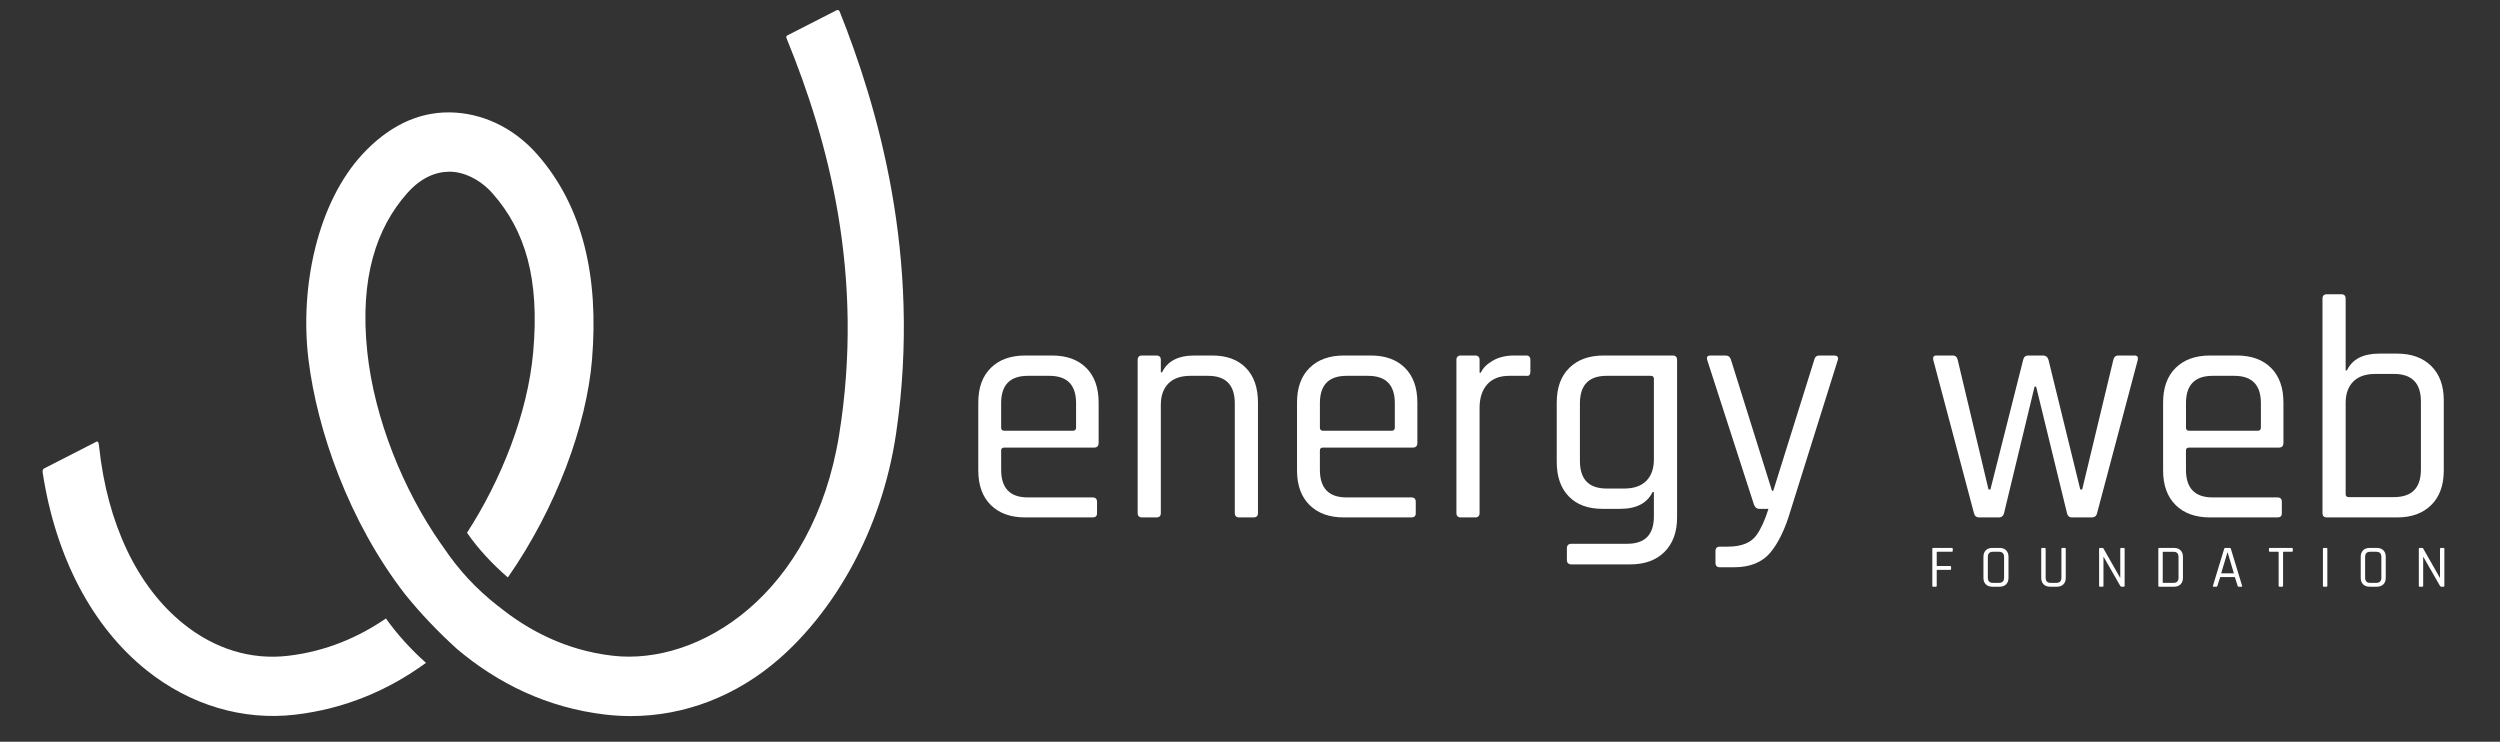 <svg enable-background="new 0 0 273 81" height="81" viewBox="0 0 273 81" width="273" xmlns="http://www.w3.org/2000/svg"><rect x="0" y="0" width="273" height="81" fill="#333333" stroke="none"/><g fill="#fff"><path d="m42.144 67.536c-2.952 2.025-6.497 3.589-10.694 4.078-4.032.471-7.968-.732-11.39-3.472-5.066-4.053-8.349-10.95-9.245-19.421-.021-.196-.04-.653-.336-.463l-5.655 2.893c-.22.143-.177.358-.159.483 1.416 9.2 5.398 16.803 11.349 21.565 4.734 3.786 10.482 5.507 16.184 4.846 5.507-.64 10.271-2.707 14.32-5.663-1.658-1.47-3.176-3.154-4.374-4.846z"/><path d="m91.294 1.15-5.334 2.726c-.154.107-.087.262-.05.351 4.583 11.202 8.518 25.855 5.727 43.236-2.806 17.459-15.295 25.25-24.754 24.14-5.084-.591-9.212-2.76-12.481-5.422l-.007.009c-2.482-1.956-4.29-3.93-6.02-6.488l.004-.004c-.063-.089-.138-.182-.199-.271-4.132-5.883-7.303-13.717-8.073-20.998-.856-8.077 1.011-13.574 4.371-17.346 1.47-1.651 3.058-2.334 4.625-2.334 1.458 0 3.28.777 4.689 2.377 3.582 4.065 5.144 9.326 4.434 17.312-.604 6.785-3.531 14.02-7.226 19.737 1.175 1.72 2.794 3.447 4.457 4.883 5.3-7.604 8.604-16.641 9.192-23.802.732-8.904-.921-16.648-5.997-22.411-2.635-2.991-6.106-4.531-9.549-4.572-3.594-.044-6.794 1.638-9.485 4.53-4.973 5.348-6.893 14.553-5.935 22.441.939 7.72 4.399 17.709 10.553 25.652 1.758 2.178 3.645 4.137 5.65 5.956 4.447 3.763 9.84 6.438 16.25 7.184.918.105 1.836.159 2.75.159 5.845-.002 11.507-2.166 16.181-6.238 5.855-5.104 11.194-13.787 12.794-24.67 2.835-19.284-2.078-35.774-6.165-46.02-.037-.091-.148-.255-.402-.117z"/><path d="m119.31 56.503h-7.35c-1.595 0-2.849-.45-3.761-1.351-.914-.903-1.37-2.162-1.37-3.78v-7.419c0-1.618.456-2.879 1.37-3.779.912-.902 2.166-1.352 3.761-1.352h2.912c1.596 0 2.844.45 3.746 1.352.901.9 1.352 2.161 1.352 3.779v4.402c0 .346-.162.521-.485.521h-9.811c-.232 0-.348.103-.348.311v2.114c0 2.011.972 3.018 2.912 3.018h7.073c.325 0 .485.16.485.484v1.249c-.001.302-.161.451-.486.451zm-9.637-9.464h7.488c.231 0 .347-.117.347-.349v-2.668c0-1.988-.971-2.981-2.912-2.981h-2.359c-1.94 0-2.912.993-2.912 2.981v2.668c0 .232.116.349.348.349z"/><path d="m126.278 56.503h-1.561c-.323 0-.485-.162-.485-.484v-16.711c0-.324.162-.486.485-.486h1.561c.323 0 .485.162.485.486v1.351h.138c.577-1.224 1.757-1.837 3.537-1.837h1.941c1.571 0 2.796.45 3.675 1.352.878.9 1.317 2.161 1.317 3.779v12.065c0 .322-.162.484-.486.484h-1.561c-.322 0-.484-.162-.484-.484v-11.962c0-2.01-.971-3.015-2.913-3.015h-1.941c-1.041 0-1.837.276-2.391.831-.556.555-.833 1.341-.833 2.357v11.789c.002.323-.16.485-.484.485z"/><path d="m154.117 56.503h-7.351c-1.594 0-2.85-.45-3.761-1.351-.913-.903-1.37-2.162-1.37-3.78v-7.419c0-1.618.457-2.879 1.37-3.779.911-.902 2.167-1.352 3.761-1.352h2.913c1.594 0 2.844.45 3.743 1.352.902.9 1.354 2.161 1.354 3.779v4.402c0 .346-.162.521-.487.521h-9.811c-.23 0-.346.103-.346.311v2.114c0 2.011.97 3.018 2.911 3.018h7.073c.323 0 .485.16.485.484v1.249c.002.302-.161.451-.484.451zm-9.638-9.464h7.488c.231 0 .348-.117.348-.349v-2.668c0-1.988-.973-2.981-2.912-2.981h-2.358c-1.941 0-2.911.993-2.911 2.981v2.668c-.001.232.114.349.345.349z"/><path d="m161.086 56.503h-1.561c-.324 0-.485-.162-.485-.484v-16.711c0-.324.161-.486.485-.486h1.561c.323 0 .484.162.484.486v1.385h.139c.231-.507.671-.947 1.316-1.317.649-.369 1.411-.554 2.289-.554h1.353c.3 0 .451.162.451.486v1.281c0 .163-.033.284-.104.365-.07.081-.187.109-.348.087h-1.871c-1.04 0-1.841.312-2.393.936-.555.624-.833 1.479-.833 2.565v11.477c.001.322-.16.484-.483.484z"/><path d="m176.929 55.566h-1.94c-1.572 0-2.797-.451-3.674-1.353-.881-.901-1.319-2.159-1.319-3.779v-6.481c0-1.618.457-2.879 1.37-3.779.914-.902 2.166-1.352 3.761-1.352h7.522c.324 0 .487.162.487.486v17.195c0 1.595-.456 2.848-1.37 3.761-.913.914-2.166 1.369-3.763 1.369h-6.377c-.348 0-.521-.16-.521-.485v-1.281c0-.324.174-.486.521-.486h6.065c1.941 0 2.914-.993 2.914-2.981v-2.669h-.14c-.6 1.223-1.778 1.835-3.536 1.835zm3.676-5.408v-8.806c0-.208-.117-.312-.35-.312h-4.816c-1.942 0-2.912 1.005-2.912 3.015v6.276c0 2.011.97 3.016 2.912 3.016h1.94c1.04 0 1.838-.278 2.393-.832.554-.555.833-1.34.833-2.357z"/><path d="m189.342 61.945h-1.527c-.322 0-.485-.161-.485-.485v-1.282c0-.323.163-.485.485-.485h.869c1.477 0 2.518-.416 3.118-1.247.486-.673.925-1.63 1.316-2.879h-1.003c-.279 0-.475-.16-.589-.484l-5.099-15.774c-.092-.324.023-.486.347-.486h1.665c.3 0 .496.162.589.486l4.474 14.283h.138l4.472-14.283c.069-.324.255-.486.555-.486h1.596c.394 0 .533.173.415.52l-5.166 16.468c-.577 1.963-1.312 3.478-2.199 4.542-.893 1.061-2.215 1.592-3.971 1.592z"/><path d="m218.254 56.503h-2.114c-.324 0-.521-.162-.588-.484l-4.438-16.711c-.069-.324.045-.486.346-.486h1.768c.3 0 .484.162.555.486l3.363 14.145h.207l3.573-14.145c.067-.324.253-.486.553-.486h1.596c.323 0 .531.162.623.486l3.467 14.145h.21l3.397-14.145c.067-.324.253-.486.555-.486h1.769c.299 0 .415.162.347.486l-4.438 16.711c-.07.322-.269.484-.589.484h-2.15c-.303 0-.486-.162-.555-.484l-3.365-13.799h-.172l-3.328 13.799c-.073.322-.269.484-.592.484z"/><path d="m248.693 56.503h-7.35c-1.596 0-2.851-.45-3.762-1.351-.913-.903-1.37-2.162-1.37-3.78v-7.419c0-1.618.457-2.879 1.37-3.779.911-.902 2.166-1.352 3.762-1.352h2.912c1.594 0 2.842.45 3.745 1.352.899.9 1.351 2.161 1.351 3.779v4.402c0 .346-.162.521-.486.521h-9.811c-.231 0-.347.103-.347.311v2.114c0 2.011.97 3.018 2.912 3.018h7.073c.322 0 .485.16.485.484v1.249c.002.302-.161.451-.484.451zm-9.638-9.464h7.49c.229 0 .345-.117.345-.349v-2.668c0-1.988-.97-2.981-2.911-2.981h-2.358c-1.942 0-2.912.993-2.912 2.981v2.668c-.001.232.114.349.346.349z"/><path d="m253.616 56.019v-23.404c0-.323.162-.484.485-.484h1.561c.321 0 .484.161.484.484v7.835h.139c.576-1.225 1.758-1.836 3.537-1.836h1.94c1.573 0 2.814.451 3.727 1.352.915.901 1.37 2.15 1.37 3.745v7.661c0 1.618-.455 2.877-1.37 3.78-.912.9-2.153 1.351-3.727 1.351h-7.661c-.323 0-.485-.162-.485-.484zm2.877-1.735h4.925c1.963 0 2.945-1.005 2.945-3.016v-7.42c0-2.012-.982-3.016-2.945-3.016h-2.047c-1.04 0-1.838.278-2.393.833s-.832 1.328-.832 2.322v9.984c0 .209.118.313.347.313z"/><path d="m211.398 64.068h-.296c-.063 0-.093-.029-.093-.092v-4.051c0-.063.03-.094.093-.094h2.049c.06 0 .09.031.09.094v.236c0 .061-.03.091-.09.091h-1.595c-.045 0-.066.021-.066.06v1.438c0 .039.021.06.066.06h1.411c.061 0 .091.032.091.091v.239c0 .061-.03.092-.091.092h-1.411c-.045 0-.066.021-.066.065v1.68c0 .062-.03.091-.092.091z"/><path d="m218.352 64.068h-.785c-.304 0-.542-.086-.715-.256-.174-.172-.261-.411-.261-.718v-2.287c0-.307.087-.547.261-.718.173-.171.411-.258.715-.258h.785c.304 0 .541.088.715.261s.261.412.261.715v2.287c0 .303-.087.542-.261.716-.174.172-.412.258-.715.258zm-.733-.42h.672c.369 0 .555-.191.555-.572v-2.248c0-.383-.186-.575-.555-.575h-.672c-.364 0-.547.192-.547.575v2.248c0 .381.183.572.547.572z"/><path d="m225.19 59.832h.297c.061 0 .093.03.093.087v3.176c0 .307-.086.546-.258.718-.171.17-.408.256-.713.256h-.729c-.304 0-.542-.086-.715-.256-.175-.172-.262-.411-.262-.718v-3.169c0-.063.03-.094.094-.094h.296c.063 0 .092.031.092.094v3.15c0 .381.182.572.548.572h.618c.368 0 .556-.191.556-.572v-3.15c-.001-.063.027-.094.083-.094z"/><path d="m229.605 64.068h-.288c-.063 0-.095-.029-.095-.092v-4.051c0-.063.031-.094.095-.094h.269c.053 0 .088.018.104.054l1.821 3.195h.022v-3.155c0-.063.034-.094.095-.094h.289c.063 0 .092.031.092.094v4.051c0 .063-.028.092-.092.092h-.243c-.048 0-.095-.028-.141-.086l-1.809-3.16h-.026v3.154c.001.063-.029.092-.093.092z"/><path d="m235.688 63.977v-4.051c0-.063.03-.094.092-.094h1.621c.305 0 .543.088.715.261.175.173.262.412.262.715v2.287c0 .303-.087.542-.262.716-.172.172-.41.258-.715.258h-1.621c-.062-.001-.092-.03-.092-.092zm.546-.329h1.107c.37 0 .554-.191.554-.572v-2.248c0-.383-.184-.575-.554-.575h-1.107c-.043 0-.063.021-.063.06v3.276c0 .039.02.059.063.059z"/><path d="m242.04 64.068h-.328c-.057 0-.077-.029-.061-.092l1.231-4.051c.019-.063.062-.094.125-.094h.477c.065 0 .108.031.126.094l1.23 4.051c.019.063-.002.092-.059.092h-.337c-.048 0-.078-.029-.092-.092l-.31-.962h-1.594l-.31.962c-.016.063-.046.092-.098.092zm1.192-3.742-.678 2.28h1.384l-.678-2.28z"/><path d="m249.219 64.068h-.297c-.063 0-.095-.029-.095-.092v-3.664c0-.039-.022-.06-.063-.06h-.898c-.066 0-.098-.03-.098-.091v-.236c0-.063.031-.094.098-.094h2.406c.065 0 .1.031.1.094v.236c0 .061-.034.091-.1.091h-.896c-.043 0-.064.021-.064.06v3.664c-.001.063-.034.092-.093.092z"/><path d="m254.146 59.926v4.051c0 .063-.032.092-.092.092h-.295c-.064 0-.095-.029-.095-.092v-4.051c0-.063.03-.094.095-.094h.295c.06 0 .092.031.092.094z"/><path d="m259.551 64.068h-.783c-.305 0-.543-.086-.715-.256-.176-.172-.262-.411-.262-.718v-2.287c0-.307.086-.547.262-.718.172-.171.41-.258.715-.258h.783c.303 0 .541.088.715.261.173.173.258.412.258.715v2.287c0 .303-.085.542-.258.716-.174.172-.412.258-.715.258zm-.731-.42h.67c.37 0 .555-.191.555-.572v-2.248c0-.383-.185-.575-.555-.575h-.67c-.364 0-.548.192-.548.575v2.248c0 .381.184.572.548.572z"/><path d="m264.519 64.068h-.29c-.062 0-.094-.029-.094-.092v-4.051c0-.063.032-.094.094-.094h.27c.052 0 .09.018.105.054l1.82 3.195h.025v-3.155c0-.063.031-.094.094-.094h.286c.064 0 .095.031.095.094v4.051c0 .063-.03.092-.095.092h-.241c-.049 0-.094-.028-.139-.086l-1.814-3.16h-.023v3.154c-.001.063-.034.092-.093.092z"/></g></svg>